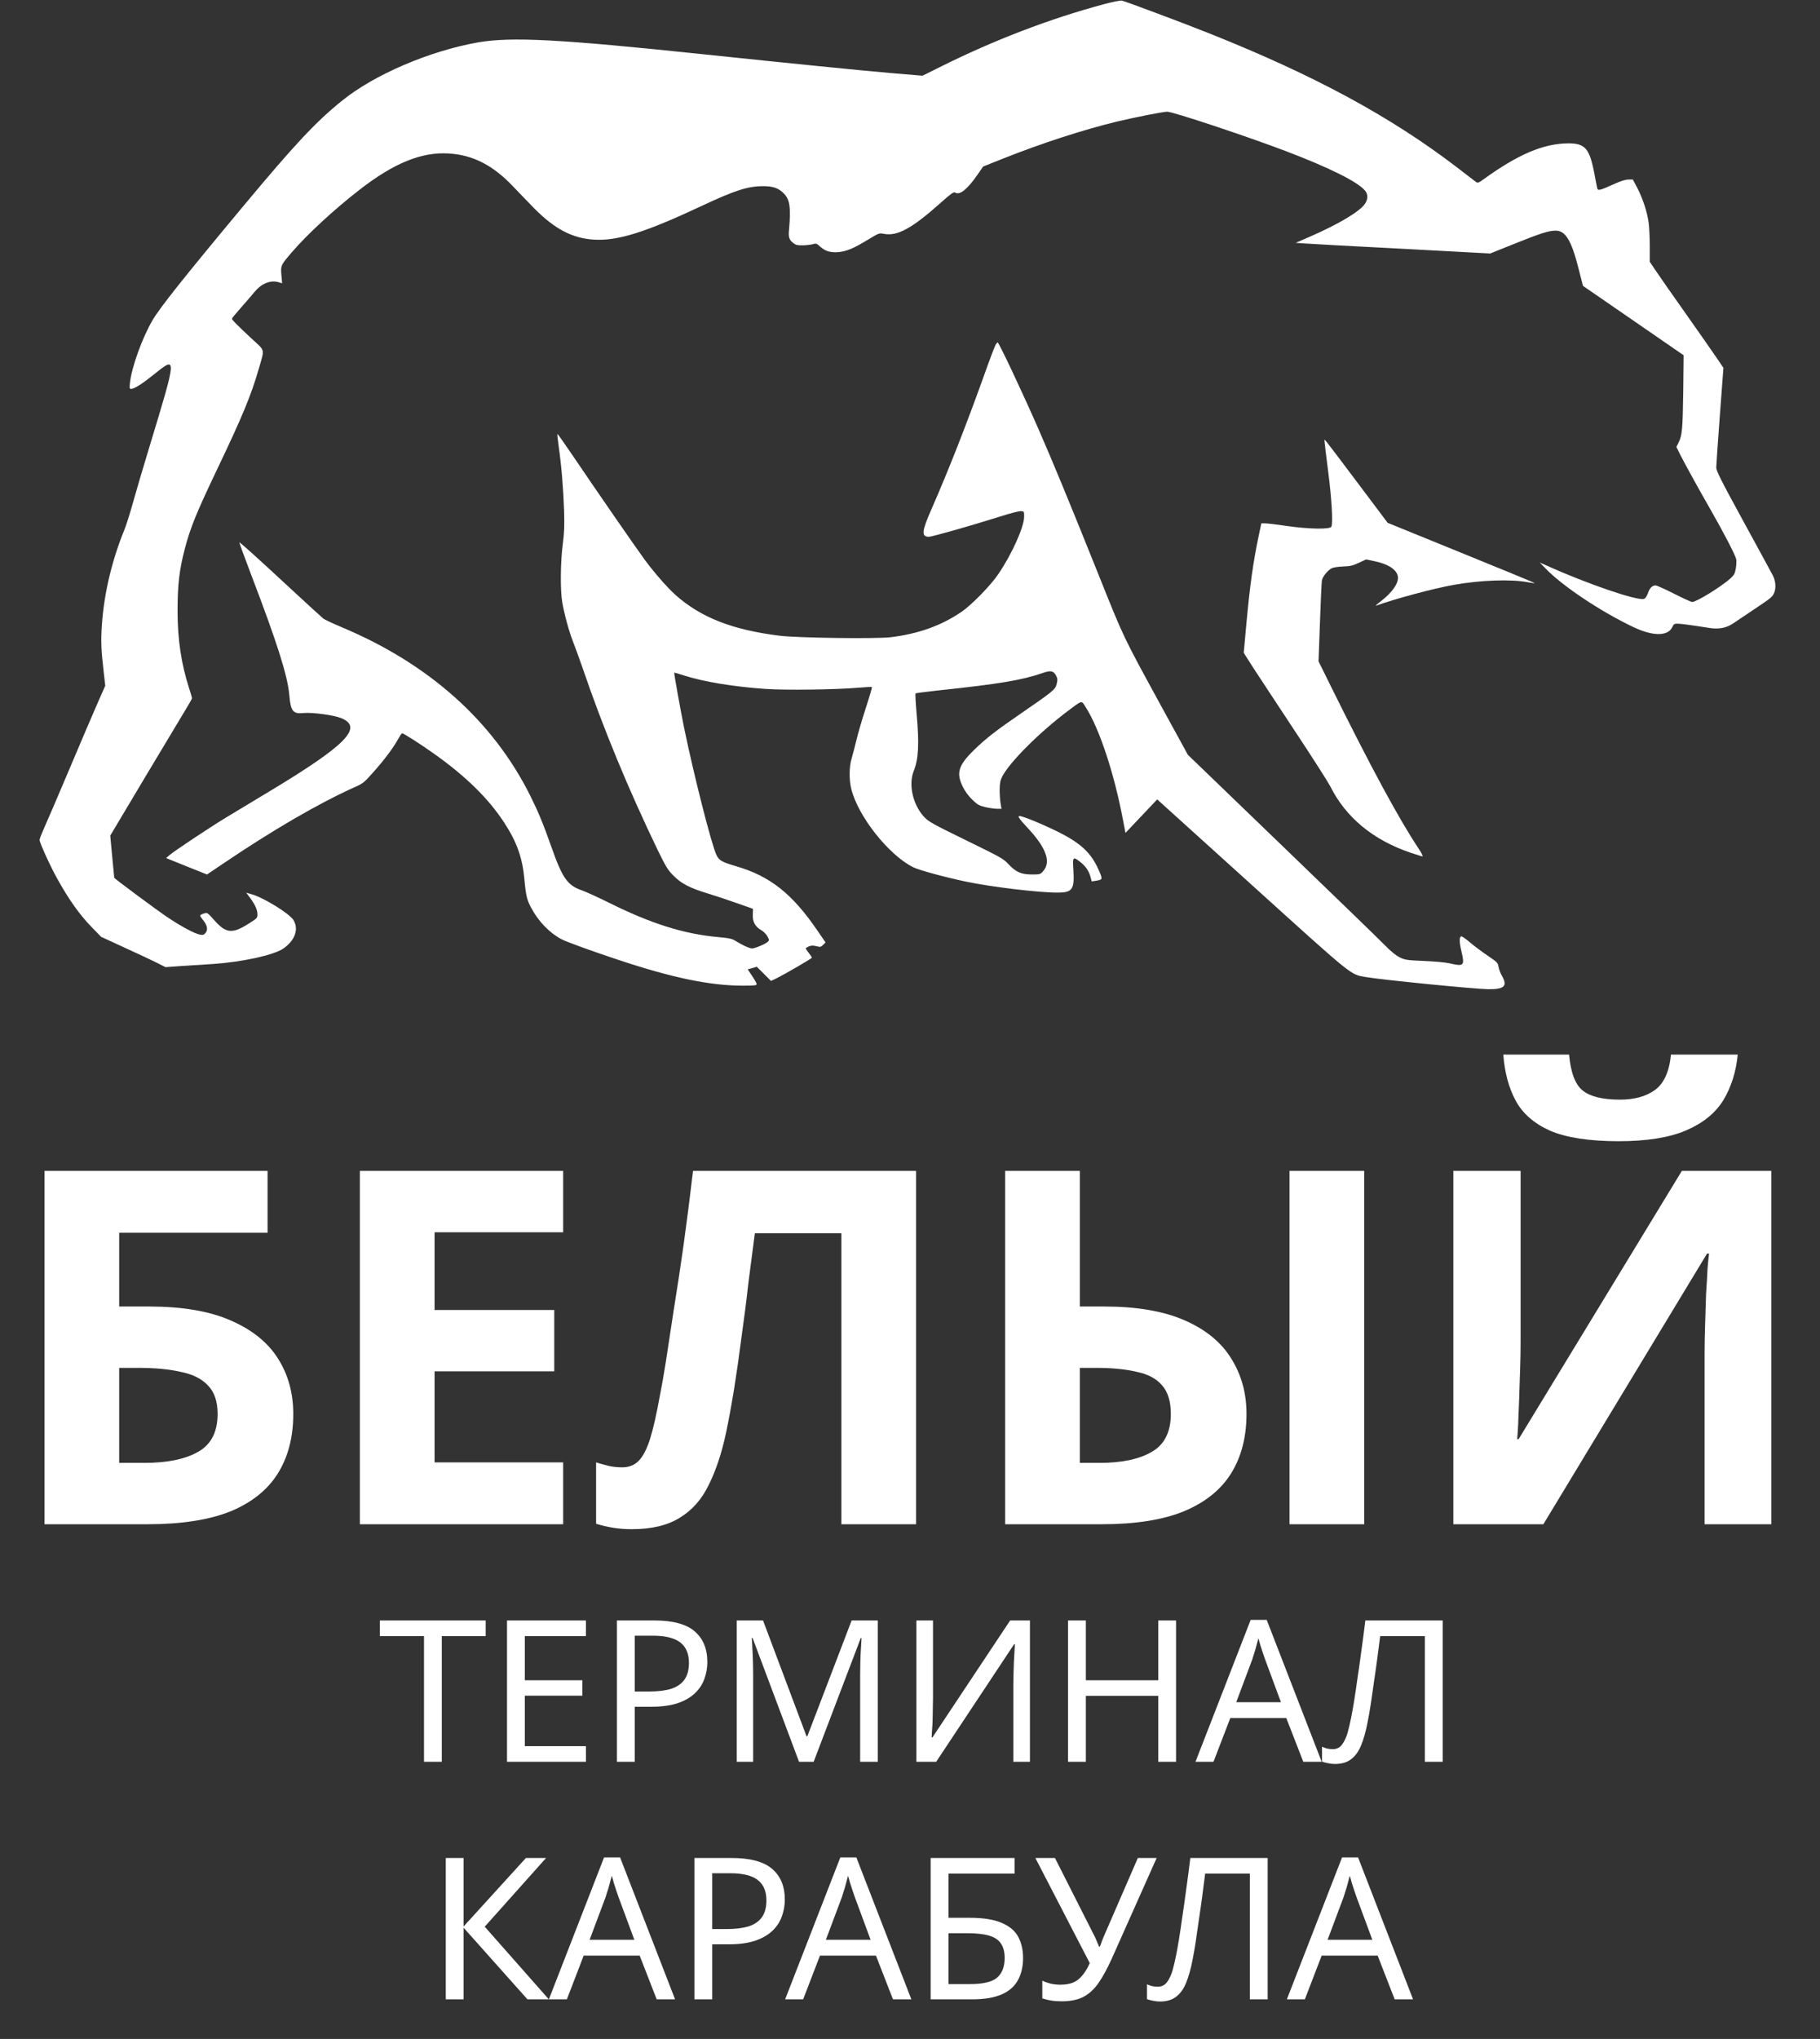 <?xml version="1.0" encoding="UTF-8"?> <svg xmlns="http://www.w3.org/2000/svg" width="92" height="103" viewBox="0 0 92 103" fill="none"><rect x="0" y="0" width="92" height="103" fill="#333333" stroke="none"/> <path d="M55.832 0.204C53.076 0.94 50.237 2.027 47.496 3.396L46.633 3.825L45.014 3.689C43.339 3.542 40.303 3.239 35.613 2.748C28.27 1.975 25.85 1.85 24.159 2.142C21.707 2.576 18.91 3.772 17.281 5.094C15.947 6.171 14.897 7.299 12.311 10.398C9.322 13.982 8.071 15.554 7.704 16.187C7.192 17.064 6.659 18.538 6.571 19.322C6.54 19.619 6.545 19.645 6.633 19.645C6.794 19.645 7.213 19.374 7.843 18.867C8.94 17.984 8.94 18.01 7.585 22.467C7.238 23.601 6.845 24.944 6.706 25.445C6.566 25.947 6.38 26.537 6.292 26.751C5.661 28.293 5.263 29.965 5.154 31.522C5.092 32.368 5.113 32.838 5.242 33.946L5.32 34.641L4.958 35.461C4.756 35.916 4.105 37.436 3.51 38.847C2.915 40.252 2.331 41.616 2.212 41.872C2.098 42.128 2 42.379 2 42.431C2 42.567 2.548 43.774 2.895 44.391C3.5 45.477 4.037 46.23 4.694 46.898L5.113 47.327L6.282 47.865C6.928 48.158 7.662 48.502 7.911 48.628L8.366 48.858L9.162 48.8C9.602 48.774 10.331 48.722 10.781 48.696C12.244 48.596 13.852 48.246 14.323 47.917C14.912 47.505 15.114 46.94 14.835 46.48C14.633 46.151 13.351 45.357 12.72 45.174L12.446 45.096L12.653 45.373C12.896 45.702 13.015 45.968 13.015 46.203C13.015 46.365 12.984 46.397 12.632 46.621C11.737 47.196 11.432 47.17 10.807 46.459C10.481 46.094 10.481 46.094 10.3 46.151C10.202 46.177 10.119 46.224 10.119 46.251C10.119 46.277 10.186 46.386 10.274 46.491C10.481 46.752 10.517 46.966 10.393 47.123C10.305 47.228 10.264 47.243 10.098 47.212C9.824 47.16 9.157 46.799 8.438 46.318C7.911 45.963 5.775 44.38 5.775 44.343C5.775 44.338 5.728 43.858 5.672 43.272L5.573 42.212L7.357 39.223C8.345 37.577 9.271 36.031 9.426 35.775C9.581 35.524 9.705 35.299 9.705 35.268C9.705 35.242 9.638 35.001 9.55 34.74C9.162 33.533 8.976 32.284 8.976 30.879C8.976 29.536 9.064 28.784 9.343 27.718C9.628 26.642 9.927 25.905 10.982 23.695C12.229 21.093 12.71 19.933 13.082 18.627C13.382 17.582 13.423 17.759 12.72 17.106C11.98 16.416 11.722 16.155 11.722 16.098C11.722 16.077 11.939 15.816 12.203 15.518C12.461 15.22 12.761 14.88 12.86 14.755C13.211 14.327 13.656 14.139 14.07 14.253L14.261 14.311L14.225 13.903C14.183 13.407 14.189 13.402 14.757 12.738C15.543 11.824 16.893 10.58 18.186 9.577C19.918 8.234 21.32 7.665 22.685 7.754C23.91 7.827 24.924 8.349 25.943 9.426C26.243 9.739 26.713 10.23 26.992 10.512C28.032 11.568 28.937 12.043 30.033 12.106C31.228 12.179 32.645 11.73 35.504 10.387C37.144 9.619 37.806 9.405 38.571 9.405C39.021 9.405 39.274 9.478 39.517 9.676C39.822 9.932 39.926 10.194 39.926 10.737C39.931 10.993 39.91 11.369 39.889 11.573C39.843 11.981 39.884 12.117 40.122 12.294C40.231 12.378 40.334 12.399 40.588 12.393C40.769 12.388 40.991 12.362 41.089 12.336C41.25 12.284 41.281 12.294 41.456 12.456C41.71 12.686 41.963 12.764 42.351 12.738C42.775 12.707 43.142 12.555 43.851 12.122C44.43 11.772 44.44 11.766 44.678 11.813C45.366 11.944 46.105 11.537 47.579 10.22C48.091 9.765 48.21 9.682 48.282 9.729C48.515 9.875 48.898 9.567 49.42 8.814L49.699 8.412L50.749 7.994C52.657 7.236 54.767 6.552 56.453 6.144C57.373 5.925 58.795 5.643 59.002 5.643C59.292 5.643 63.031 6.886 65.011 7.639C67.235 8.485 68.673 9.206 69.014 9.645C69.153 9.823 69.153 10.047 69.014 10.272C68.781 10.659 67.695 11.312 66.206 11.96L65.497 12.268L65.953 12.299C66.201 12.32 68.414 12.44 70.87 12.566L75.328 12.806L76.564 12.31C77.882 11.782 78.291 11.651 78.638 11.651C79.134 11.651 79.434 12.143 79.791 13.553L80.018 14.441L82.562 16.192L85.107 17.947L85.086 19.802C85.06 21.694 85.029 22.012 84.843 22.373L84.74 22.577L84.926 22.953C85.169 23.428 85.707 24.416 86.436 25.691C87.16 26.955 87.718 28.037 87.765 28.251C87.78 28.34 87.775 28.554 87.744 28.721C87.698 28.982 87.656 29.05 87.47 29.223C86.994 29.646 85.758 30.409 85.541 30.409C85.484 30.409 85.07 30.221 84.621 29.991C84.165 29.761 83.747 29.573 83.69 29.573C83.514 29.578 83.395 29.698 83.302 29.965C83.25 30.116 83.173 30.231 83.105 30.252C82.79 30.372 80.21 29.489 78.146 28.554L77.836 28.418L78.12 28.711C78.963 29.588 80.856 30.858 82.521 31.657C83.535 32.149 84.31 32.154 84.533 31.678C84.6 31.532 84.636 31.506 84.791 31.506C84.962 31.506 85.536 31.584 86.394 31.72C86.875 31.799 87.258 31.725 87.589 31.506C87.713 31.422 88.142 31.135 88.54 30.869C89.57 30.179 89.58 30.168 89.678 29.959C89.787 29.719 89.761 29.353 89.616 29.071C89.559 28.956 88.892 27.734 88.132 26.344C86.974 24.223 86.756 23.789 86.756 23.611C86.756 23.496 86.839 22.321 86.937 20.994L87.118 18.585L86.798 18.109C86.622 17.848 85.903 16.824 85.205 15.831C84.502 14.839 83.809 13.846 83.664 13.626L83.395 13.224V12.44C83.395 12.012 83.369 11.474 83.338 11.249C83.266 10.7 83.028 9.995 82.759 9.483L82.537 9.065L82.304 9.07C82.154 9.07 81.906 9.154 81.559 9.311C80.866 9.624 80.768 9.65 80.737 9.499C80.722 9.431 80.659 9.123 80.603 8.814C80.354 7.487 80.132 7.236 79.253 7.242C78.001 7.257 76.734 7.801 74.981 9.065C74.738 9.243 74.697 9.253 74.609 9.191C74.557 9.149 74.092 8.799 73.58 8.402C70.26 5.873 66.444 3.809 61.185 1.709C59.825 1.165 56.918 0.078 56.712 0.031C56.639 0.016 56.246 0.094 55.832 0.204Z" fill="white"></path> <path d="M50.33 17.409C50.289 17.477 50.004 18.224 49.705 19.071C48.794 21.6 47.946 23.758 47.083 25.727C46.591 26.845 46.566 27.112 46.953 27.117C47.114 27.117 49.151 26.537 50.553 26.093C51.065 25.931 51.52 25.811 51.613 25.821C51.773 25.837 51.773 25.837 51.768 26.124C51.758 26.636 51.152 27.984 50.485 28.972C50.097 29.557 49.11 30.566 48.593 30.916C47.558 31.616 46.41 32.023 45.014 32.191C44.254 32.279 40.288 32.227 39.388 32.112C37.009 31.814 35.432 31.192 34.155 30.064C33.72 29.672 33.053 28.909 32.572 28.251C32.096 27.603 30.044 24.63 28.994 23.078C28.554 22.43 28.187 21.908 28.177 21.918C28.166 21.929 28.192 22.206 28.239 22.53C28.384 23.549 28.477 24.703 28.513 25.759C28.539 26.595 28.523 26.908 28.446 27.509C28.332 28.371 28.316 29.813 28.42 30.409C28.523 31.025 28.766 31.908 28.968 32.42C29.071 32.676 29.283 33.267 29.444 33.727C30.468 36.736 31.781 39.913 33.26 42.969C33.653 43.774 33.757 43.946 34.031 44.223C34.429 44.631 34.868 44.861 35.768 45.132C36.151 45.247 36.823 45.472 37.263 45.629L38.064 45.911L38.054 46.193C38.038 46.559 38.162 46.799 38.462 46.977C38.592 47.05 38.736 47.191 38.793 47.301C38.886 47.478 38.892 47.499 38.809 47.578C38.705 47.682 38.162 47.912 38.017 47.912C37.888 47.912 37.526 47.745 37.216 47.552C37.009 47.421 36.901 47.395 36.29 47.337C34.558 47.181 32.877 46.648 30.762 45.592C30.214 45.321 29.625 45.054 29.449 44.991C28.678 44.73 28.435 44.38 27.856 42.739C27.453 41.595 27.21 41.01 26.791 40.169C24.903 36.412 21.692 33.544 17.286 31.689C16.836 31.501 16.412 31.302 16.345 31.25C16.273 31.192 15.569 30.55 14.773 29.813C13.046 28.209 12.12 27.378 12.099 27.399C12.089 27.41 12.358 28.141 12.694 29.029C14.018 32.488 14.535 34.129 14.623 35.101C14.695 35.937 14.809 36.078 15.352 36.02C15.781 35.978 16.878 36.125 17.245 36.276C18.388 36.741 17.498 37.645 13.615 39.981C12.844 40.441 11.867 41.031 11.438 41.292C10.543 41.836 8.831 42.975 8.573 43.194L8.397 43.346L9.431 43.764L10.465 44.176L11.262 43.638C13.775 41.94 16.061 40.608 17.901 39.777C18.341 39.584 18.403 39.537 18.843 39.04C19.391 38.434 19.877 37.786 20.115 37.353C20.208 37.185 20.301 37.044 20.327 37.044C20.399 37.044 21.247 37.583 21.909 38.053C23.549 39.213 24.691 40.336 25.493 41.564C26.129 42.541 26.408 43.335 26.506 44.401C26.584 45.247 26.636 45.467 26.858 45.874C27.225 46.559 27.799 47.144 28.394 47.452C28.663 47.588 29.837 48.017 31.217 48.476C33.979 49.396 35.887 49.793 37.562 49.793C38.126 49.793 38.25 49.777 38.25 49.72C38.25 49.678 38.147 49.49 38.023 49.307L37.795 48.968L38.028 48.905L38.255 48.837L38.617 49.197L38.974 49.553L39.269 49.412C39.698 49.197 41.043 48.419 41.043 48.377C41.043 48.361 40.975 48.257 40.888 48.147C40.805 48.038 40.732 47.933 40.732 47.912C40.732 47.891 40.805 47.844 40.888 47.808C41.007 47.761 41.094 47.755 41.265 47.797C41.462 47.849 41.493 47.844 41.606 47.734L41.73 47.609L41.348 47.05C40.055 45.148 38.928 44.255 37.19 43.753C36.497 43.549 36.352 43.471 36.218 43.194C35.975 42.703 35.075 39.166 34.579 36.757C34.408 35.921 34.062 33.998 34.082 33.977C34.087 33.972 34.31 34.035 34.579 34.124C35.603 34.448 37.092 34.693 38.716 34.803C39.729 34.871 42.191 34.84 43.334 34.745C43.727 34.709 44.063 34.693 44.078 34.709C44.089 34.724 43.949 35.205 43.763 35.775C43.577 36.344 43.365 37.071 43.292 37.384C43.215 37.703 43.111 38.11 43.054 38.298C42.92 38.727 42.915 39.401 43.034 39.866C43.39 41.256 44.911 43.178 46.152 43.805C46.436 43.952 47.739 44.307 48.831 44.537C50.103 44.803 52.476 45.091 53.449 45.091C54.209 45.091 54.317 44.939 54.26 43.962C54.214 43.272 54.234 43.257 54.602 43.539C54.871 43.748 55.046 43.999 55.124 44.297L55.186 44.526L55.388 44.495C55.739 44.438 55.745 44.427 55.558 43.993C55.233 43.241 54.819 42.781 54.033 42.316C53.417 41.945 51.768 41.224 51.54 41.224C51.421 41.224 51.509 41.355 51.949 41.825C52.89 42.834 53.143 43.544 52.73 44.009C52.585 44.171 52.569 44.176 52.151 44.176C51.613 44.171 51.354 44.056 50.971 43.649C50.713 43.372 50.584 43.304 48.831 42.447C47.15 41.627 46.938 41.506 46.721 41.276C46.142 40.655 45.909 39.631 46.193 38.936C46.431 38.345 46.472 37.567 46.333 36.041C46.286 35.498 46.261 35.043 46.281 35.028C46.297 35.012 46.84 34.944 47.491 34.871C50.516 34.552 51.633 34.364 52.709 33.998C53.112 33.857 53.247 33.883 53.381 34.124C53.464 34.275 53.469 34.353 53.402 34.599C53.335 34.834 53.174 34.965 51.67 35.999C50.351 36.903 49.844 37.295 49.244 37.88C48.443 38.659 48.324 39.045 48.67 39.746C48.784 39.981 48.955 40.211 49.151 40.399C49.415 40.655 49.492 40.697 49.818 40.775C50.025 40.822 50.289 40.858 50.408 40.858H50.625L50.578 40.582C50.553 40.435 50.532 40.122 50.532 39.892C50.537 39.557 50.563 39.427 50.656 39.239C51.033 38.502 52.533 37.003 53.986 35.911C54.726 35.357 54.658 35.372 54.881 35.722C55.579 36.82 56.319 39.056 56.768 41.428L56.892 42.076L57.694 41.23L58.496 40.383L63.289 44.715C68.471 49.401 68.243 49.213 69.019 49.354C69.779 49.49 74.501 49.96 75.225 49.971C76.047 49.981 76.217 49.814 75.923 49.297C75.85 49.176 75.773 48.973 75.752 48.847C75.716 48.633 75.69 48.607 75.173 48.257C74.873 48.053 74.469 47.75 74.278 47.583C74.082 47.416 73.895 47.29 73.864 47.301C73.756 47.332 73.766 47.609 73.885 48.105C74.045 48.785 73.989 48.832 73.275 48.664C73.078 48.617 72.515 48.565 71.982 48.544C71.103 48.508 71.025 48.492 70.751 48.361C70.565 48.267 70.312 48.064 70.038 47.782C69.805 47.541 67.463 45.273 64.83 42.739L60.047 38.131L58.713 35.696C56.737 32.081 56.825 32.264 55.507 28.972C53.971 25.147 53.236 23.371 52.487 21.657C51.628 19.703 50.49 17.294 50.428 17.294C50.418 17.294 50.372 17.347 50.33 17.409Z" fill="white"></path> <path d="M66.951 22.268C66.951 22.321 67.033 23.01 67.137 23.81C67.318 25.205 67.385 26.396 67.302 26.605C67.24 26.751 66.154 26.73 65.037 26.569C64.546 26.495 64.06 26.438 63.951 26.438H63.76L63.646 26.971C63.346 28.387 63.186 29.531 62.995 31.605L62.87 32.979L63.377 33.773C63.662 34.207 64.598 35.634 65.466 36.945C66.335 38.257 67.132 39.505 67.24 39.714C68.026 41.292 69.407 42.436 71.31 43.079C71.605 43.178 71.879 43.262 71.91 43.262C71.941 43.262 71.858 43.09 71.718 42.88C70.715 41.376 69.309 38.774 67.312 34.745L66.651 33.408L66.723 31.448C66.759 30.372 66.806 29.416 66.821 29.322C66.857 29.129 67.106 28.82 67.318 28.705C67.406 28.664 67.644 28.627 67.892 28.617C68.249 28.606 68.383 28.575 68.683 28.434L69.05 28.261L69.459 28.345C70.151 28.486 70.57 28.747 70.658 29.092C70.736 29.416 70.389 29.933 69.769 30.398C69.598 30.529 69.505 30.618 69.562 30.597C70.483 30.257 72.479 29.724 73.477 29.547C74.862 29.301 76.383 29.249 77.257 29.416C77.427 29.447 77.567 29.468 77.577 29.458C77.588 29.447 75.923 28.758 73.87 27.927L70.146 26.412L68.595 24.348C66.826 22.002 66.951 22.159 66.951 22.268Z" fill="white"></path> <path d="M2.25 77V59.15H13.525V62.275H6.025V66H7.525C9.208 66 10.583 66.233 11.65 66.7C12.733 67.167 13.533 67.808 14.05 68.625C14.567 69.442 14.825 70.375 14.825 71.425C14.825 72.592 14.567 73.592 14.05 74.425C13.533 75.258 12.733 75.9 11.65 76.35C10.567 76.783 9.167 77 7.45 77H2.25ZM7.3 73.9C8.45 73.9 9.35 73.717 10 73.35C10.667 72.983 11 72.342 11 71.425C11 70.792 10.833 70.308 10.5 69.975C10.183 69.642 9.725 69.417 9.125 69.3C8.542 69.167 7.833 69.1 7 69.1H6.025V73.9H7.3ZM28.467 77H18.192V59.15H28.467V62.25H21.967V66.175H28.017V69.275H21.967V73.875H28.467V77ZM46.307 77H42.532V62.3H38.157C38.057 63.067 37.948 63.9 37.832 64.8C37.732 65.7 37.615 66.617 37.482 67.55C37.365 68.467 37.24 69.342 37.107 70.175C36.973 70.992 36.84 71.717 36.707 72.35C36.49 73.383 36.198 74.267 35.832 75C35.482 75.733 34.99 76.292 34.357 76.675C33.74 77.058 32.932 77.25 31.932 77.25C31.598 77.25 31.282 77.225 30.982 77.175C30.682 77.125 30.398 77.058 30.132 76.975V73.875C30.348 73.942 30.557 74 30.757 74.05C30.973 74.1 31.207 74.125 31.457 74.125C31.79 74.125 32.065 74.017 32.282 73.8C32.498 73.583 32.69 73.217 32.857 72.7C33.023 72.167 33.19 71.433 33.357 70.5C33.44 70.1 33.54 69.533 33.657 68.8C33.773 68.05 33.907 67.175 34.057 66.175C34.223 65.158 34.39 64.058 34.557 62.875C34.723 61.675 34.882 60.433 35.032 59.15H46.307V77ZM50.81 77V59.15H54.585V66H55.81C57.46 66 58.818 66.233 59.885 66.7C60.951 67.167 61.735 67.808 62.235 68.625C62.751 69.442 63.01 70.375 63.01 71.425C63.01 72.592 62.751 73.592 62.235 74.425C61.718 75.258 60.918 75.9 59.835 76.35C58.768 76.783 57.385 77 55.685 77H50.81ZM55.585 73.9C56.701 73.9 57.576 73.717 58.21 73.35C58.86 72.983 59.185 72.342 59.185 71.425C59.185 70.792 59.035 70.308 58.735 69.975C58.451 69.642 58.026 69.417 57.46 69.3C56.893 69.167 56.21 69.1 55.41 69.1H54.585V73.9H55.585ZM65.185 77V59.15H68.96V77H65.185ZM87.841 53.275C87.757 54.142 87.516 54.908 87.116 55.575C86.716 56.225 86.091 56.733 85.241 57.1C84.391 57.467 83.249 57.65 81.816 57.65C80.349 57.65 79.199 57.475 78.366 57.125C77.549 56.758 76.966 56.25 76.616 55.6C76.266 54.95 76.058 54.175 75.991 53.275H79.316C79.399 54.192 79.632 54.8 80.016 55.1C80.399 55.4 81.024 55.55 81.891 55.55C82.608 55.55 83.191 55.392 83.641 55.075C84.108 54.742 84.382 54.142 84.466 53.275H87.841ZM73.466 59.15H76.866V67.775C76.866 68.192 76.858 68.658 76.841 69.175C76.824 69.692 76.808 70.2 76.791 70.7C76.774 71.183 76.757 71.608 76.741 71.975C76.724 72.325 76.707 72.567 76.691 72.7H76.766L85.016 59.15H89.541V77H86.166V68.425C86.166 67.975 86.174 67.483 86.191 66.95C86.207 66.4 86.224 65.875 86.241 65.375C86.274 64.875 86.299 64.442 86.316 64.075C86.349 63.692 86.374 63.442 86.391 63.325H86.291L78.016 77H73.466V59.15Z" fill="white"></path> <path d="M22.332 89H21.433V82.65H19.203V81.86H24.552V82.65H22.332V89ZM29.619 89H25.629V81.86H29.619V82.65H26.529V84.88H29.439V85.66H26.529V88.21H29.619V89ZM33.076 81.86C34.009 81.86 34.689 82.043 35.116 82.41C35.542 82.777 35.756 83.293 35.756 83.96C35.756 84.253 35.706 84.537 35.606 84.81C35.513 85.077 35.356 85.317 35.136 85.53C34.916 85.743 34.623 85.913 34.256 86.04C33.889 86.16 33.439 86.22 32.906 86.22H32.086V89H31.186V81.86H33.076ZM32.996 82.63H32.086V85.45H32.806C33.259 85.45 33.636 85.403 33.936 85.31C34.236 85.21 34.459 85.053 34.606 84.84C34.752 84.627 34.826 84.347 34.826 84C34.826 83.54 34.679 83.197 34.386 82.97C34.093 82.743 33.629 82.63 32.996 82.63ZM40.391 89L38.041 82.74H38.001C38.014 82.873 38.024 83.043 38.031 83.25C38.044 83.457 38.054 83.683 38.06 83.93C38.067 84.17 38.071 84.417 38.071 84.67V89H37.24V81.86H38.571L40.77 87.71H40.81L43.05 81.86H44.37V89H43.48V84.61C43.48 84.377 43.484 84.147 43.49 83.92C43.497 83.687 43.507 83.47 43.52 83.27C43.534 83.063 43.544 82.89 43.55 82.75H43.511L41.13 89H40.391ZM46.323 81.86H47.163V85.78C47.163 85.947 47.159 86.13 47.153 86.33C47.153 86.523 47.149 86.717 47.143 86.91C47.136 87.103 47.126 87.277 47.113 87.43C47.106 87.577 47.099 87.69 47.093 87.77H47.133L51.063 81.86H52.063V89H51.223V85.12C51.223 84.94 51.226 84.747 51.233 84.54C51.239 84.327 51.246 84.123 51.253 83.93C51.266 83.73 51.276 83.553 51.283 83.4C51.289 83.247 51.296 83.133 51.303 83.06H51.263L47.323 89H46.323V81.86ZM59.449 89H58.549V85.67H54.889V89H53.989V81.86H54.889V84.88H58.549V81.86H59.449V89ZM65.881 89L65.021 86.79H62.191L61.341 89H60.431L63.221 81.83H64.031L66.811 89H65.881ZM63.951 83.83C63.931 83.777 63.897 83.68 63.851 83.54C63.804 83.4 63.757 83.257 63.711 83.11C63.671 82.957 63.637 82.84 63.611 82.76C63.577 82.893 63.541 83.03 63.501 83.17C63.467 83.303 63.431 83.427 63.391 83.54C63.357 83.653 63.327 83.75 63.301 83.83L62.491 85.99H64.751L63.951 83.83ZM72.927 89H72.027V82.65H69.767C69.721 83.017 69.671 83.403 69.617 83.81C69.564 84.21 69.507 84.607 69.447 85C69.394 85.393 69.341 85.763 69.287 86.11C69.234 86.457 69.181 86.76 69.127 87.02C69.041 87.467 68.934 87.847 68.807 88.16C68.681 88.473 68.511 88.71 68.297 88.87C68.091 89.03 67.817 89.11 67.477 89.11C67.364 89.11 67.247 89.097 67.127 89.07C67.014 89.05 66.914 89.023 66.827 88.99V88.24C66.901 88.273 66.984 88.303 67.077 88.33C67.171 88.35 67.271 88.36 67.377 88.36C67.577 88.36 67.734 88.28 67.847 88.12C67.967 87.953 68.061 87.75 68.127 87.51C68.194 87.263 68.251 87.02 68.297 86.78C68.337 86.587 68.384 86.33 68.437 86.01C68.491 85.683 68.547 85.303 68.607 84.87C68.674 84.437 68.741 83.967 68.807 83.46C68.881 82.947 68.951 82.413 69.017 81.86H72.927V89ZM27.744 101H26.663L23.433 97.38V101H22.534V93.86H23.433V97.32L26.584 93.86H27.604L24.503 97.33L27.744 101ZM33.195 101L32.335 98.79H29.505L28.655 101H27.745L30.535 93.83H31.345L34.125 101H33.195ZM31.265 95.83C31.245 95.777 31.212 95.68 31.165 95.54C31.119 95.4 31.072 95.257 31.025 95.11C30.985 94.957 30.952 94.84 30.925 94.76C30.892 94.893 30.855 95.03 30.815 95.17C30.782 95.303 30.745 95.427 30.705 95.54C30.672 95.653 30.642 95.75 30.615 95.83L29.805 97.99H32.065L31.265 95.83ZM36.992 93.86C37.925 93.86 38.605 94.043 39.032 94.41C39.459 94.777 39.672 95.293 39.672 95.96C39.672 96.253 39.622 96.537 39.522 96.81C39.428 97.077 39.272 97.317 39.052 97.53C38.832 97.743 38.538 97.913 38.172 98.04C37.805 98.16 37.355 98.22 36.822 98.22H36.002V101H35.102V93.86H36.992ZM36.912 94.63H36.002V97.45H36.722C37.175 97.45 37.552 97.403 37.852 97.31C38.152 97.21 38.375 97.053 38.522 96.84C38.669 96.627 38.742 96.347 38.742 96C38.742 95.54 38.595 95.197 38.302 94.97C38.008 94.743 37.545 94.63 36.912 94.63ZM45.139 101L44.279 98.79H41.449L40.599 101H39.688L42.478 93.83H43.288L46.069 101H45.139ZM43.209 95.83C43.188 95.777 43.155 95.68 43.108 95.54C43.062 95.4 43.015 95.257 42.968 95.11C42.928 94.957 42.895 94.84 42.868 94.76C42.835 94.893 42.798 95.03 42.758 95.17C42.725 95.303 42.688 95.427 42.648 95.54C42.615 95.653 42.585 95.75 42.559 95.83L41.748 97.99H44.008L43.209 95.83ZM47.045 101V93.86H51.285V94.65H47.945V96.88H49.005C49.718 96.88 50.272 96.97 50.665 97.15C51.059 97.323 51.332 97.563 51.485 97.87C51.639 98.17 51.715 98.517 51.715 98.91C51.715 99.343 51.629 99.717 51.455 100.03C51.288 100.343 51.015 100.583 50.635 100.75C50.255 100.917 49.755 101 49.135 101H47.045ZM49.045 100.23C49.685 100.23 50.135 100.123 50.395 99.91C50.655 99.69 50.785 99.357 50.785 98.91C50.785 98.603 50.722 98.36 50.595 98.18C50.475 97.993 50.275 97.86 49.995 97.78C49.722 97.7 49.355 97.66 48.895 97.66H47.945V100.23H49.045ZM56.188 98.97C55.974 99.443 55.758 99.84 55.538 100.16C55.324 100.473 55.071 100.71 54.778 100.87C54.484 101.023 54.111 101.1 53.657 101.1C53.471 101.1 53.294 101.087 53.127 101.06C52.968 101.033 52.821 100.997 52.688 100.95V100.06C52.821 100.12 52.964 100.17 53.117 100.21C53.271 100.243 53.431 100.26 53.597 100.26C53.844 100.26 54.054 100.227 54.227 100.16C54.407 100.087 54.564 99.97 54.697 99.81C54.837 99.65 54.968 99.437 55.087 99.17L52.337 93.86H53.328L55.318 97.79C55.344 97.837 55.371 97.893 55.398 97.96C55.424 98.02 55.451 98.083 55.477 98.15C55.511 98.217 55.538 98.28 55.557 98.34H55.597C55.617 98.293 55.638 98.24 55.657 98.18C55.684 98.113 55.708 98.05 55.727 97.99C55.754 97.923 55.778 97.867 55.797 97.82L57.517 93.86H58.468L56.188 98.97ZM64.08 101H63.18V94.65H60.92C60.873 95.017 60.823 95.403 60.77 95.81C60.716 96.21 60.66 96.607 60.6 97C60.546 97.393 60.493 97.763 60.44 98.11C60.386 98.457 60.333 98.76 60.28 99.02C60.193 99.467 60.086 99.847 59.96 100.16C59.833 100.473 59.663 100.71 59.45 100.87C59.243 101.03 58.97 101.11 58.63 101.11C58.516 101.11 58.4 101.097 58.28 101.07C58.166 101.05 58.066 101.023 57.98 100.99V100.24C58.053 100.273 58.136 100.303 58.23 100.33C58.323 100.35 58.423 100.36 58.53 100.36C58.73 100.36 58.886 100.28 59 100.12C59.12 99.953 59.213 99.75 59.28 99.51C59.346 99.263 59.403 99.02 59.45 98.78C59.49 98.587 59.536 98.33 59.59 98.01C59.643 97.683 59.7 97.303 59.76 96.87C59.826 96.437 59.893 95.967 59.96 95.46C60.033 94.947 60.103 94.413 60.17 93.86H64.08V101ZM70.5 101L69.64 98.79H66.81L65.96 101H65.05L67.84 93.83H68.65L71.43 101H70.5ZM68.57 95.83C68.55 95.777 68.516 95.68 68.47 95.54C68.423 95.4 68.376 95.257 68.33 95.11C68.29 94.957 68.257 94.84 68.23 94.76C68.197 94.893 68.16 95.03 68.12 95.17C68.087 95.303 68.05 95.427 68.01 95.54C67.977 95.653 67.947 95.75 67.92 95.83L67.11 97.99H69.37L68.57 95.83Z" fill="white"></path> </svg> 
